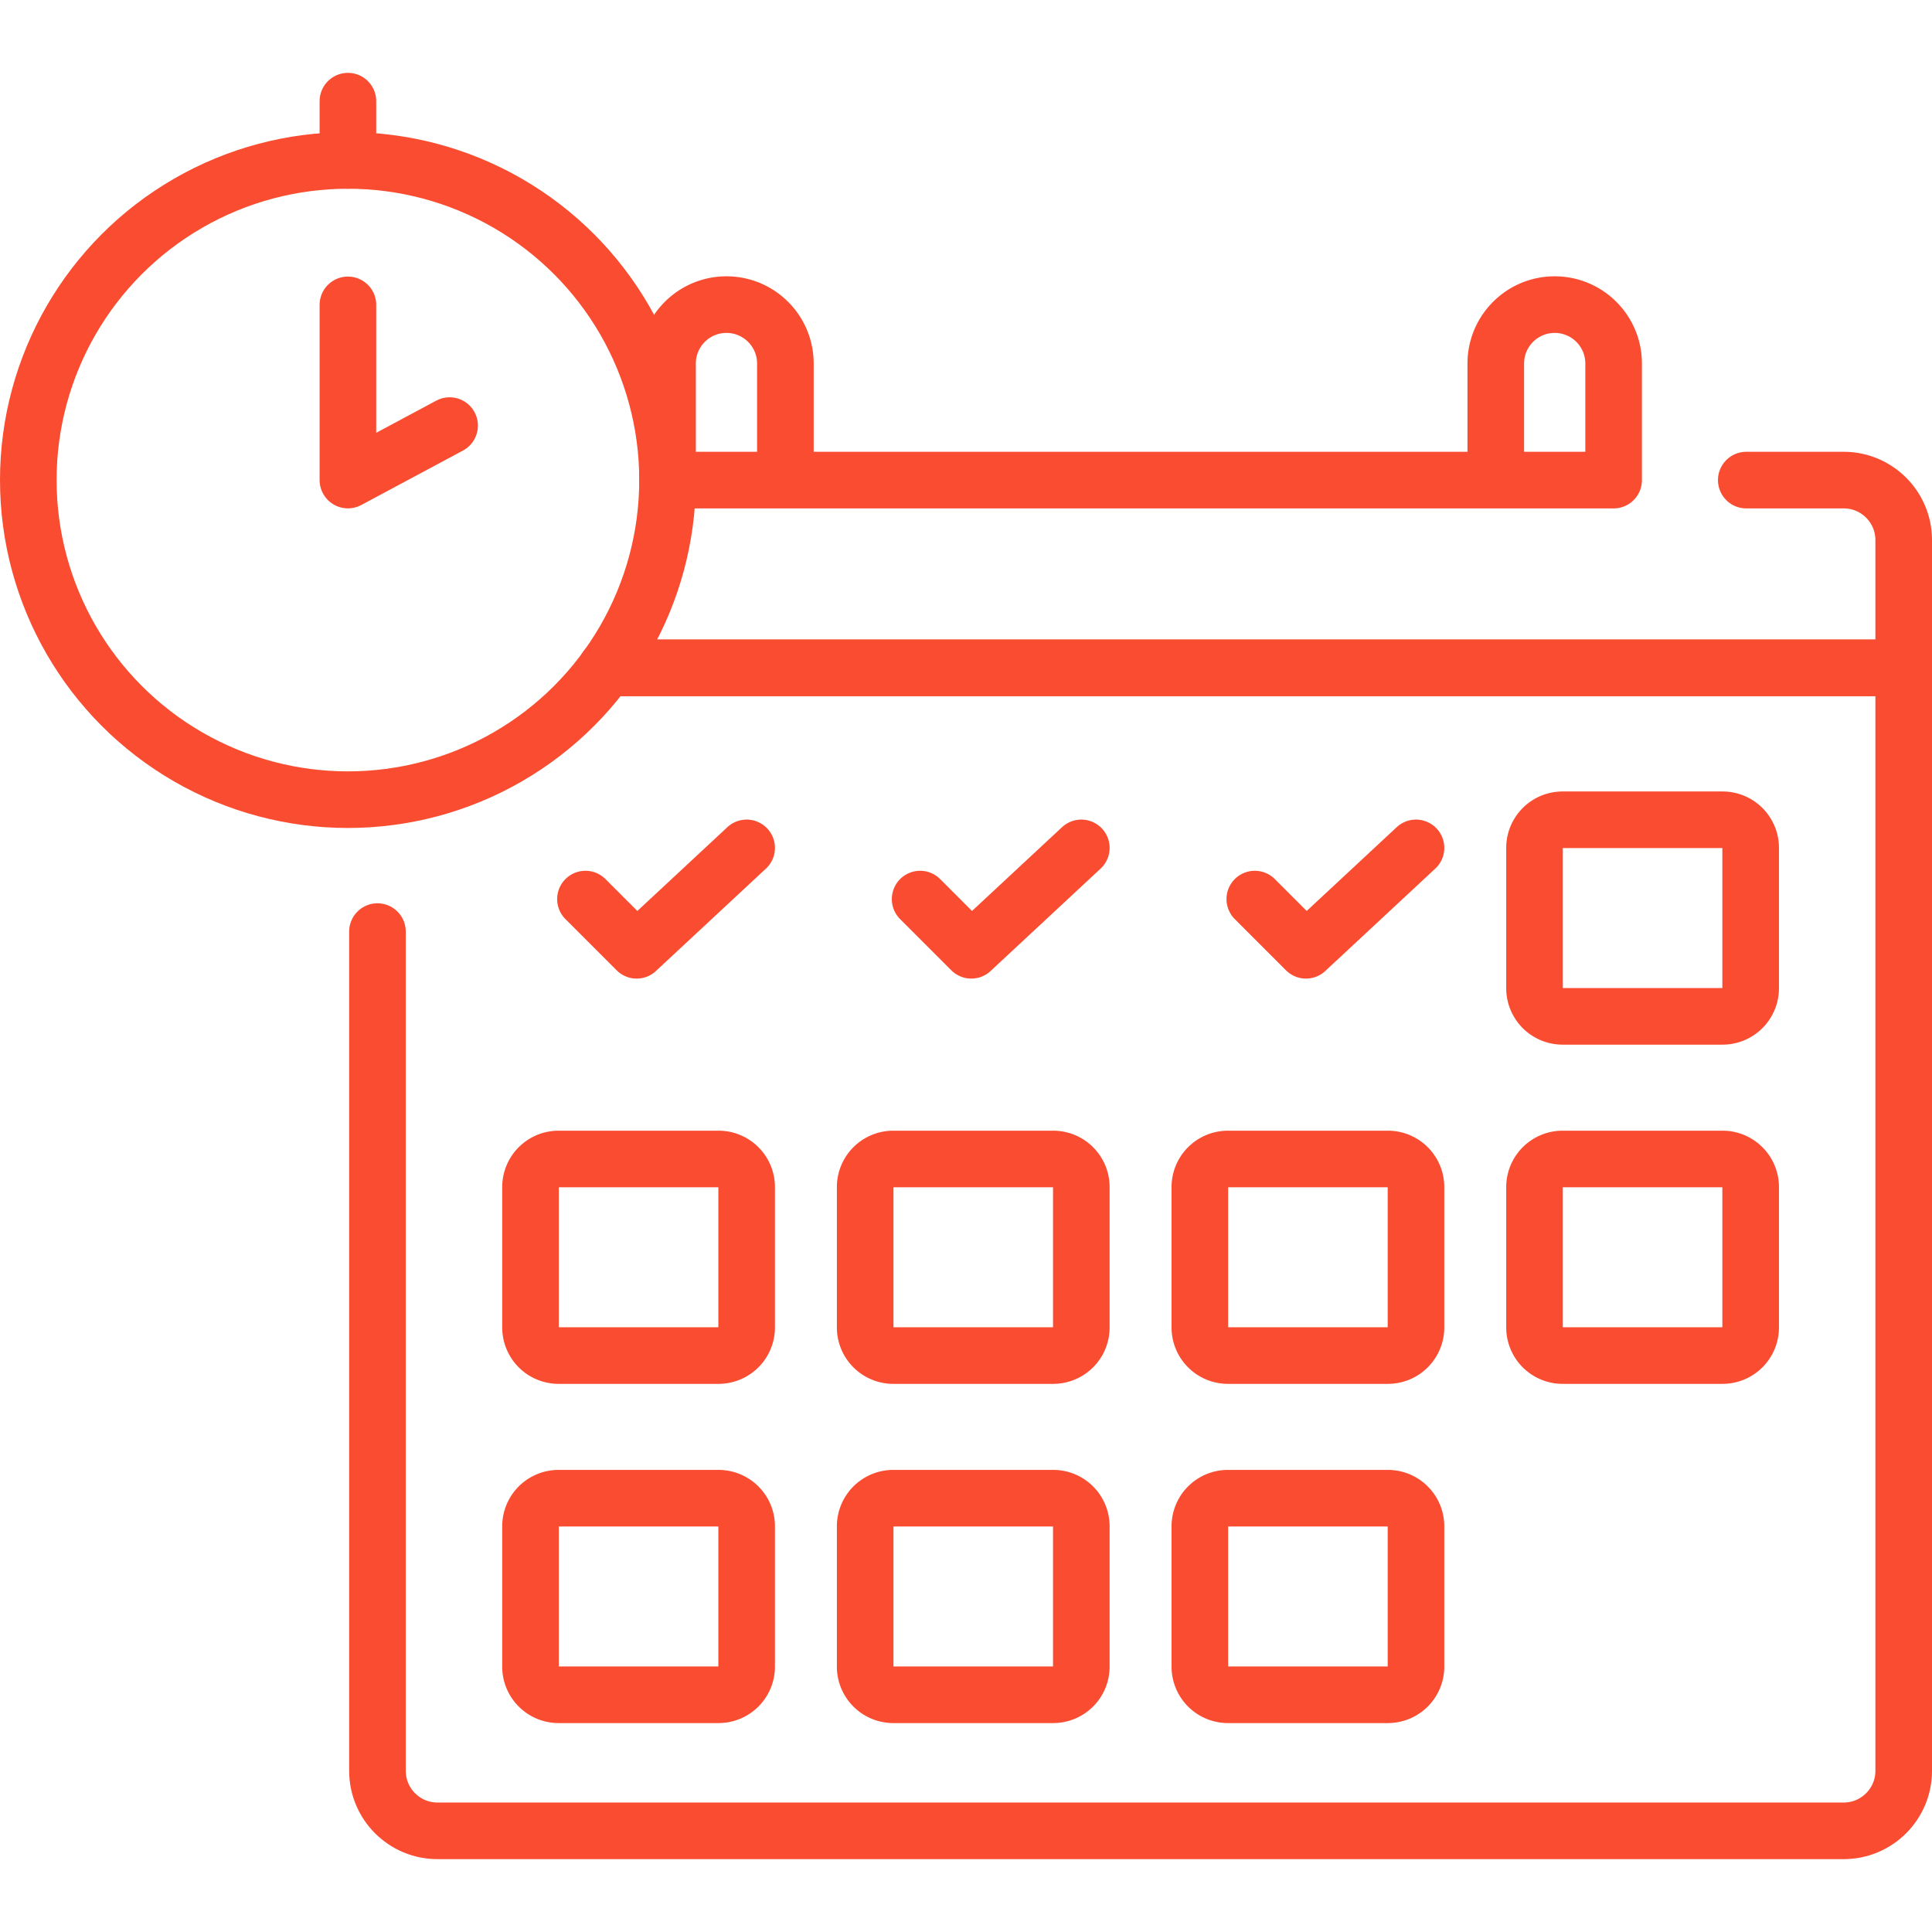 <svg xmlns="http://www.w3.org/2000/svg" version="1.1" xmlns:xlink="http://www.w3.org/1999/xlink" width="512" height="512" x="0" y="0" viewBox="0 0 512 512" style="enable-background:new 0 0 512 512" xml:space="preserve" class=""><g><path d="M100.03 246.882V469.28c0 8.79 7.12 15.91 15.91 15.91h372.65c8.79 0 15.91-7.12 15.91-15.91V176.99H160.73" style="stroke-width:15;stroke-linecap:round;stroke-linejoin:round;stroke-miterlimit:10;" fill="none" stroke="#f94c30" stroke-width="15" stroke-linecap="round" stroke-linejoin="round" stroke-miterlimit="10" data-original="#000000" opacity="1" class=""></path><path d="M406.663 261.889v-37.188a7.453 7.453 0 0 1 7.453-7.453h42.373a7.453 7.453 0 0 1 7.453 7.453v37.188a7.453 7.453 0 0 1-7.453 7.453h-42.373a7.453 7.453 0 0 1-7.453-7.453zM140.59 351.784v-37.188a7.453 7.453 0 0 1 7.453-7.453h42.373a7.453 7.453 0 0 1 7.453 7.453v37.188a7.453 7.453 0 0 1-7.453 7.453h-42.373a7.453 7.453 0 0 1-7.453-7.453zM229.281 351.784v-37.188a7.453 7.453 0 0 1 7.453-7.453h42.373a7.453 7.453 0 0 1 7.453 7.453v37.188a7.453 7.453 0 0 1-7.453 7.453h-42.373a7.453 7.453 0 0 1-7.453-7.453zM317.972 351.784v-37.188a7.453 7.453 0 0 1 7.453-7.453h42.373a7.453 7.453 0 0 1 7.453 7.453v37.188a7.453 7.453 0 0 1-7.453 7.453h-42.373a7.453 7.453 0 0 1-7.453-7.453zM406.663 351.784v-37.188a7.453 7.453 0 0 1 7.453-7.453h42.373a7.453 7.453 0 0 1 7.453 7.453v37.188a7.453 7.453 0 0 1-7.453 7.453h-42.373a7.453 7.453 0 0 1-7.453-7.453zM140.59 441.679v-37.188a7.453 7.453 0 0 1 7.453-7.453h42.373a7.453 7.453 0 0 1 7.453 7.453v37.188a7.453 7.453 0 0 1-7.453 7.453h-42.373a7.453 7.453 0 0 1-7.453-7.453zM229.281 441.679v-37.188a7.453 7.453 0 0 1 7.453-7.453h42.373a7.453 7.453 0 0 1 7.453 7.453v37.188a7.453 7.453 0 0 1-7.453 7.453h-42.373a7.453 7.453 0 0 1-7.453-7.453zM317.972 441.679v-37.188a7.453 7.453 0 0 1 7.453-7.453h42.373a7.453 7.453 0 0 1 7.453 7.453v37.188a7.453 7.453 0 0 1-7.453 7.453h-42.373a7.453 7.453 0 0 1-7.453-7.453zM427.627 127.231H176.9M160.73 176.991H504.5v-33.85c0-8.79-7.12-15.91-15.91-15.91h-25.808M208.133 127.226h-31.229V96.341c0-8.624 6.991-15.614 15.614-15.614h0c8.624 0 15.614 6.991 15.614 15.614v30.885zM427.627 127.226h-31.229V96.341c0-8.624 6.991-15.614 15.614-15.614h0c8.624 0 15.614 6.991 15.614 15.614v30.885zM155.152 238.267l13.566 13.566 29.15-27.132M243.843 238.267l13.566 13.566 29.15-27.132M332.534 238.267l13.566 13.566 29.15-27.132" style="stroke-width:15;stroke-linecap:round;stroke-linejoin:round;stroke-miterlimit:10;" fill="none" stroke="#f94c30" stroke-width="15" stroke-linecap="round" stroke-linejoin="round" stroke-miterlimit="10" data-original="#000000" opacity="1" class=""></path><circle cx="92.202" cy="127.22" r="84.702" style="stroke-width:15;stroke-linecap:round;stroke-linejoin:round;stroke-miterlimit:10;" fill="none" stroke="#f94c30" stroke-width="15" stroke-linecap="round" stroke-linejoin="round" stroke-miterlimit="10" data-original="#000000" opacity="1" class=""></circle><path d="M92.202 42.518V26.809M92.202 80.796v46.424l26.95-14.433" style="stroke-width:15;stroke-linecap:round;stroke-linejoin:round;stroke-miterlimit:10;" fill="none" stroke="#f94c30" stroke-width="15" stroke-linecap="round" stroke-linejoin="round" stroke-miterlimit="10" data-original="#000000" opacity="1" class=""></path></g></svg>